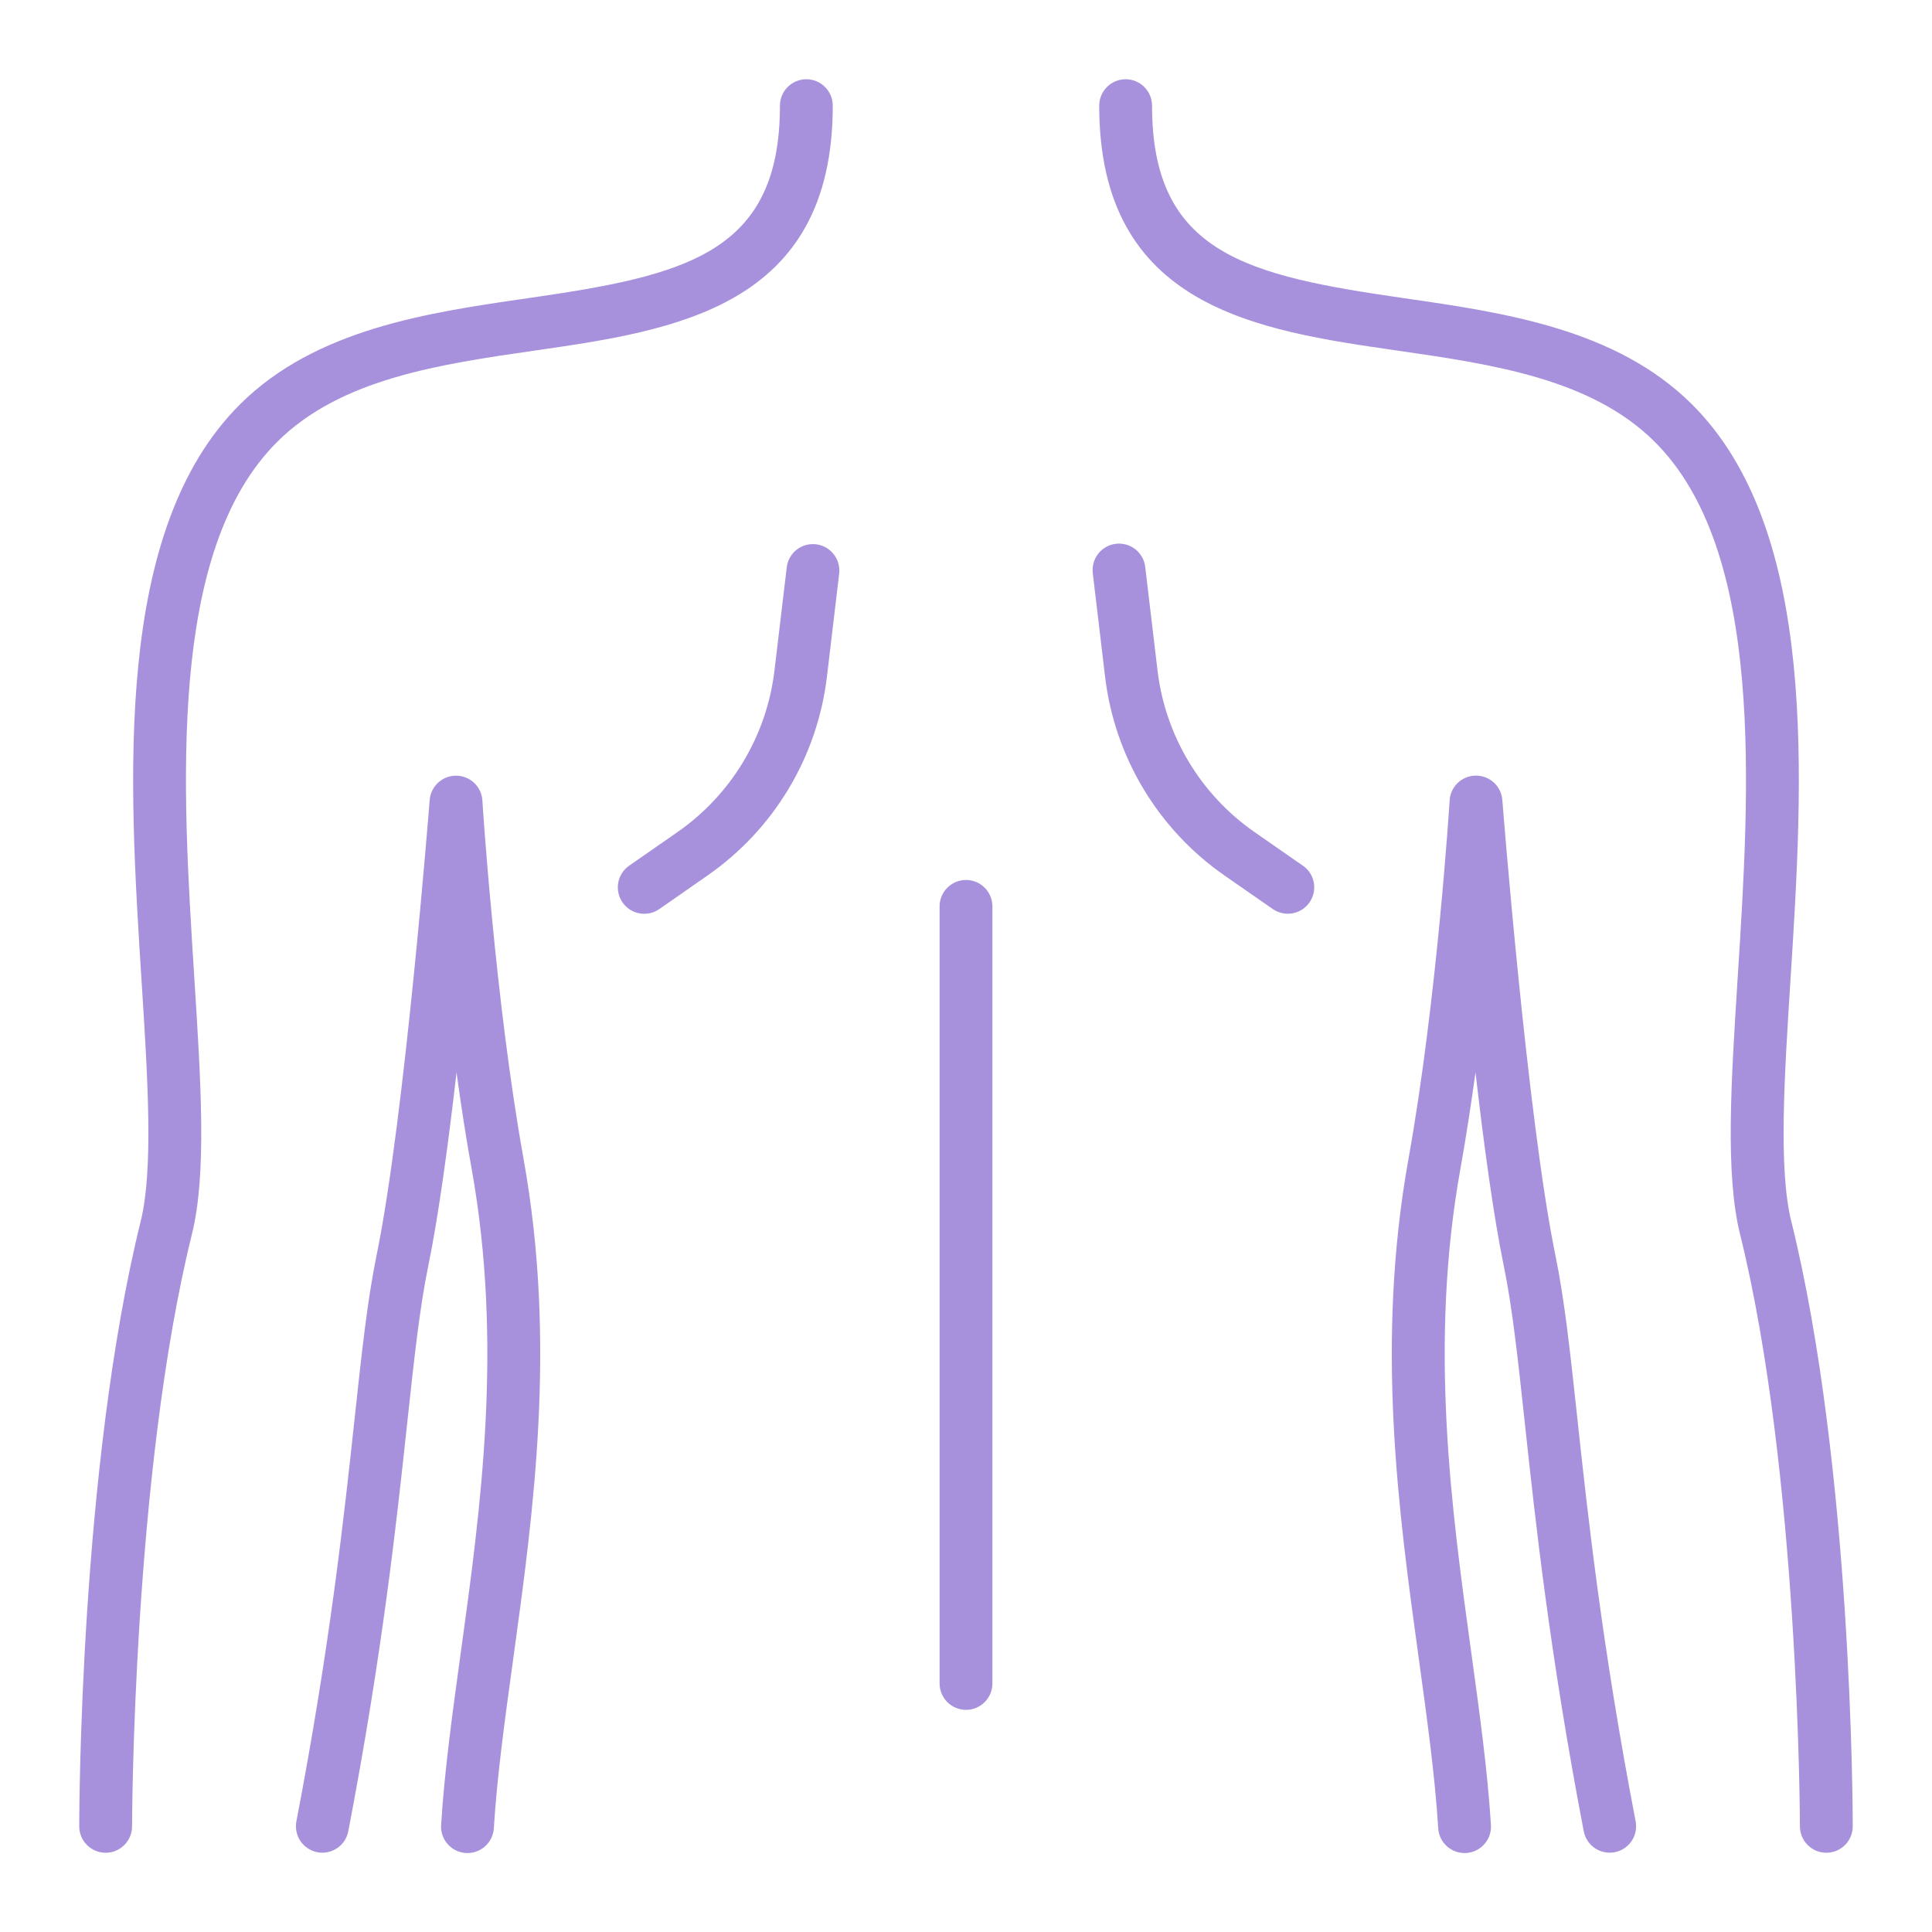 <?xml version="1.0" encoding="UTF-8"?> <svg xmlns="http://www.w3.org/2000/svg" width="128" height="128" viewBox="0 0 128 128" fill="none"><path d="M31.959 53.032C31.932 52.59 31.738 52.174 31.417 51.869C31.095 51.565 30.67 51.393 30.227 51.39H30.212C29.772 51.39 29.348 51.556 29.025 51.854C28.702 52.152 28.503 52.562 28.468 53C28.451 53.21 26.81 74.127 24.945 83.186C24.345 86.106 23.971 89.562 23.499 93.938C22.811 100.32 21.868 109.061 19.637 120.666C19.549 121.122 19.647 121.594 19.907 121.978C20.168 122.362 20.57 122.627 21.026 122.715C21.135 122.736 21.246 122.746 21.358 122.746C21.764 122.745 22.158 122.603 22.471 122.344C22.785 122.085 22.998 121.725 23.075 121.326C25.332 109.579 26.284 100.756 26.975 94.314C27.437 90.031 27.802 86.648 28.37 83.891C29.053 80.575 29.697 75.824 30.246 71.052C30.538 73.192 30.87 75.352 31.246 77.43C33.339 89.098 31.846 99.936 30.526 109.498C29.973 113.517 29.449 117.312 29.226 120.888C29.208 121.119 29.237 121.352 29.31 121.572C29.383 121.792 29.499 121.995 29.651 122.17C29.804 122.344 29.989 122.487 30.197 122.59C30.405 122.692 30.631 122.752 30.863 122.767C31.094 122.781 31.326 122.749 31.545 122.673C31.764 122.597 31.966 122.478 32.138 122.323C32.311 122.169 32.451 121.981 32.551 121.772C32.651 121.563 32.708 121.336 32.719 121.104C32.933 117.661 33.448 113.928 33.993 109.975C35.347 100.156 36.881 89.025 34.693 76.812C32.782 66.18 31.967 53.162 31.959 53.032Z" fill="#A891DC"></path><path d="M35.467 23.221C44.7 21.887 55.173 20.375 55.173 7C55.173 6.536 54.989 6.091 54.66 5.763C54.332 5.434 53.887 5.25 53.423 5.25C52.959 5.25 52.514 5.434 52.186 5.763C51.857 6.091 51.673 6.536 51.673 7C51.673 16.845 45.325 18.261 34.967 19.757C28.391 20.706 20.938 21.783 15.911 26.779C7.481 35.158 8.534 51.7 9.379 64.988C9.788 71.409 10.173 77.474 9.32 80.92C5.3 97.172 5.25 120.035 5.25 121C5.25 121.464 5.434 121.909 5.763 122.237C6.091 122.566 6.536 122.75 7 122.75C7.464 122.75 7.909 122.566 8.237 122.237C8.566 121.909 8.75 121.464 8.75 121C8.75 120.768 8.795 97.6 12.717 81.762C13.701 77.791 13.317 71.755 12.872 64.762C12.072 52.178 11.072 36.516 18.379 29.262C22.584 25.081 29.133 24.136 35.467 23.221Z" fill="#A891DC"></path><path d="M104.5 93.942C104.028 89.566 103.655 86.11 103.054 83.19C101.191 74.131 99.55 53.214 99.533 53C99.499 52.561 99.301 52.151 98.978 51.851C98.654 51.552 98.23 51.386 97.789 51.386H97.774C97.331 51.389 96.906 51.561 96.585 51.865C96.263 52.17 96.069 52.586 96.042 53.028C96.034 53.158 95.219 66.176 93.31 76.812C91.12 89.025 92.654 100.156 94.01 109.975C94.555 113.928 95.07 117.661 95.284 121.104C95.296 121.336 95.353 121.563 95.452 121.772C95.552 121.981 95.692 122.169 95.865 122.323C96.037 122.478 96.239 122.597 96.458 122.673C96.677 122.749 96.909 122.781 97.14 122.767C97.372 122.752 97.598 122.692 97.806 122.59C98.014 122.487 98.199 122.344 98.352 122.17C98.504 121.995 98.62 121.792 98.693 121.572C98.766 121.351 98.795 121.119 98.777 120.888C98.555 117.312 98.031 113.517 97.477 109.498C96.158 99.936 94.664 89.098 96.757 77.43C97.129 75.354 97.457 73.192 97.757 71.052C98.306 75.824 98.95 80.575 99.633 83.891C100.201 86.648 100.565 90.031 101.027 94.314C101.722 100.756 102.673 109.579 104.927 121.326C105.004 121.725 105.218 122.085 105.531 122.344C105.844 122.603 106.238 122.745 106.644 122.746C106.756 122.746 106.867 122.736 106.976 122.715C107.432 122.627 107.835 122.362 108.095 121.978C108.355 121.594 108.453 121.122 108.365 120.666C106.133 109.065 105.19 100.324 104.5 93.942Z" fill="#A891DC"></path><path d="M118.679 80.92C117.826 77.475 118.211 71.41 118.62 64.989C119.465 51.698 120.52 35.158 112.088 26.779C107.061 21.779 99.608 20.706 93.032 19.757C82.674 18.261 76.326 16.845 76.326 7C76.326 6.536 76.142 6.091 75.814 5.763C75.485 5.434 75.04 5.25 74.576 5.25C74.112 5.25 73.667 5.434 73.339 5.763C73.01 6.091 72.826 6.536 72.826 7C72.826 20.375 83.295 21.887 92.532 23.221C98.866 24.136 105.415 25.081 109.62 29.262C116.92 36.521 115.927 52.183 115.127 64.762C114.682 71.751 114.298 77.786 115.281 81.762C119.199 97.594 119.249 120.768 119.249 121C119.249 121.464 119.434 121.909 119.762 122.237C120.09 122.566 120.535 122.75 120.999 122.75C121.463 122.75 121.908 122.566 122.237 122.237C122.565 121.909 122.749 121.464 122.749 121C122.749 120.035 122.699 97.172 118.679 80.92Z" fill="#A891DC"></path><path d="M64 58.3C63.536 58.3 63.091 58.484 62.763 58.813C62.434 59.141 62.25 59.586 62.25 60.05V111.533C62.25 111.997 62.434 112.442 62.763 112.77C63.091 113.099 63.536 113.283 64 113.283C64.464 113.283 64.909 113.099 65.237 112.77C65.566 112.442 65.75 111.997 65.75 111.533V60.049C65.75 59.585 65.565 59.14 65.237 58.812C64.909 58.484 64.464 58.3 64 58.3Z" fill="#A891DC"></path><path d="M54.067 36.061C53.838 36.033 53.607 36.05 53.385 36.112C53.163 36.174 52.956 36.279 52.775 36.422C52.595 36.564 52.444 36.741 52.332 36.942C52.22 37.143 52.149 37.364 52.123 37.593L51.31 44.429C51.055 46.565 50.351 48.623 49.243 50.468C48.135 52.312 46.649 53.901 44.883 55.129L41.683 57.353C41.301 57.618 41.041 58.024 40.959 58.481C40.877 58.938 40.98 59.409 41.245 59.79C41.511 60.172 41.916 60.432 42.373 60.514C42.831 60.596 43.301 60.493 43.683 60.228L46.88 58C49.053 56.489 50.881 54.535 52.243 52.266C53.606 49.997 54.472 47.465 54.786 44.837L55.598 38.001C55.651 37.541 55.52 37.078 55.233 36.715C54.946 36.351 54.527 36.116 54.067 36.061Z" fill="#A891DC"></path><path d="M86.318 57.353L83.118 55.129C81.352 53.901 79.866 52.312 78.758 50.468C77.65 48.623 76.945 46.565 76.69 44.429L75.878 37.593C75.855 37.361 75.787 37.137 75.676 36.932C75.565 36.728 75.415 36.547 75.233 36.401C75.052 36.255 74.843 36.147 74.62 36.083C74.396 36.019 74.162 36 73.931 36.027C73.7 36.055 73.476 36.128 73.274 36.243C73.072 36.358 72.894 36.511 72.752 36.696C72.609 36.88 72.505 37.09 72.446 37.315C72.386 37.54 72.371 37.775 72.403 38.005L73.215 44.841C73.529 47.468 74.395 49.999 75.758 52.267C77.121 54.535 78.948 56.489 81.12 58L84.32 60.224C84.701 60.489 85.172 60.592 85.63 60.51C86.087 60.428 86.493 60.168 86.758 59.786C87.023 59.405 87.126 58.934 87.044 58.477C86.962 58.02 86.701 57.614 86.32 57.349L86.318 57.353Z" fill="#A891DC"></path></svg> 